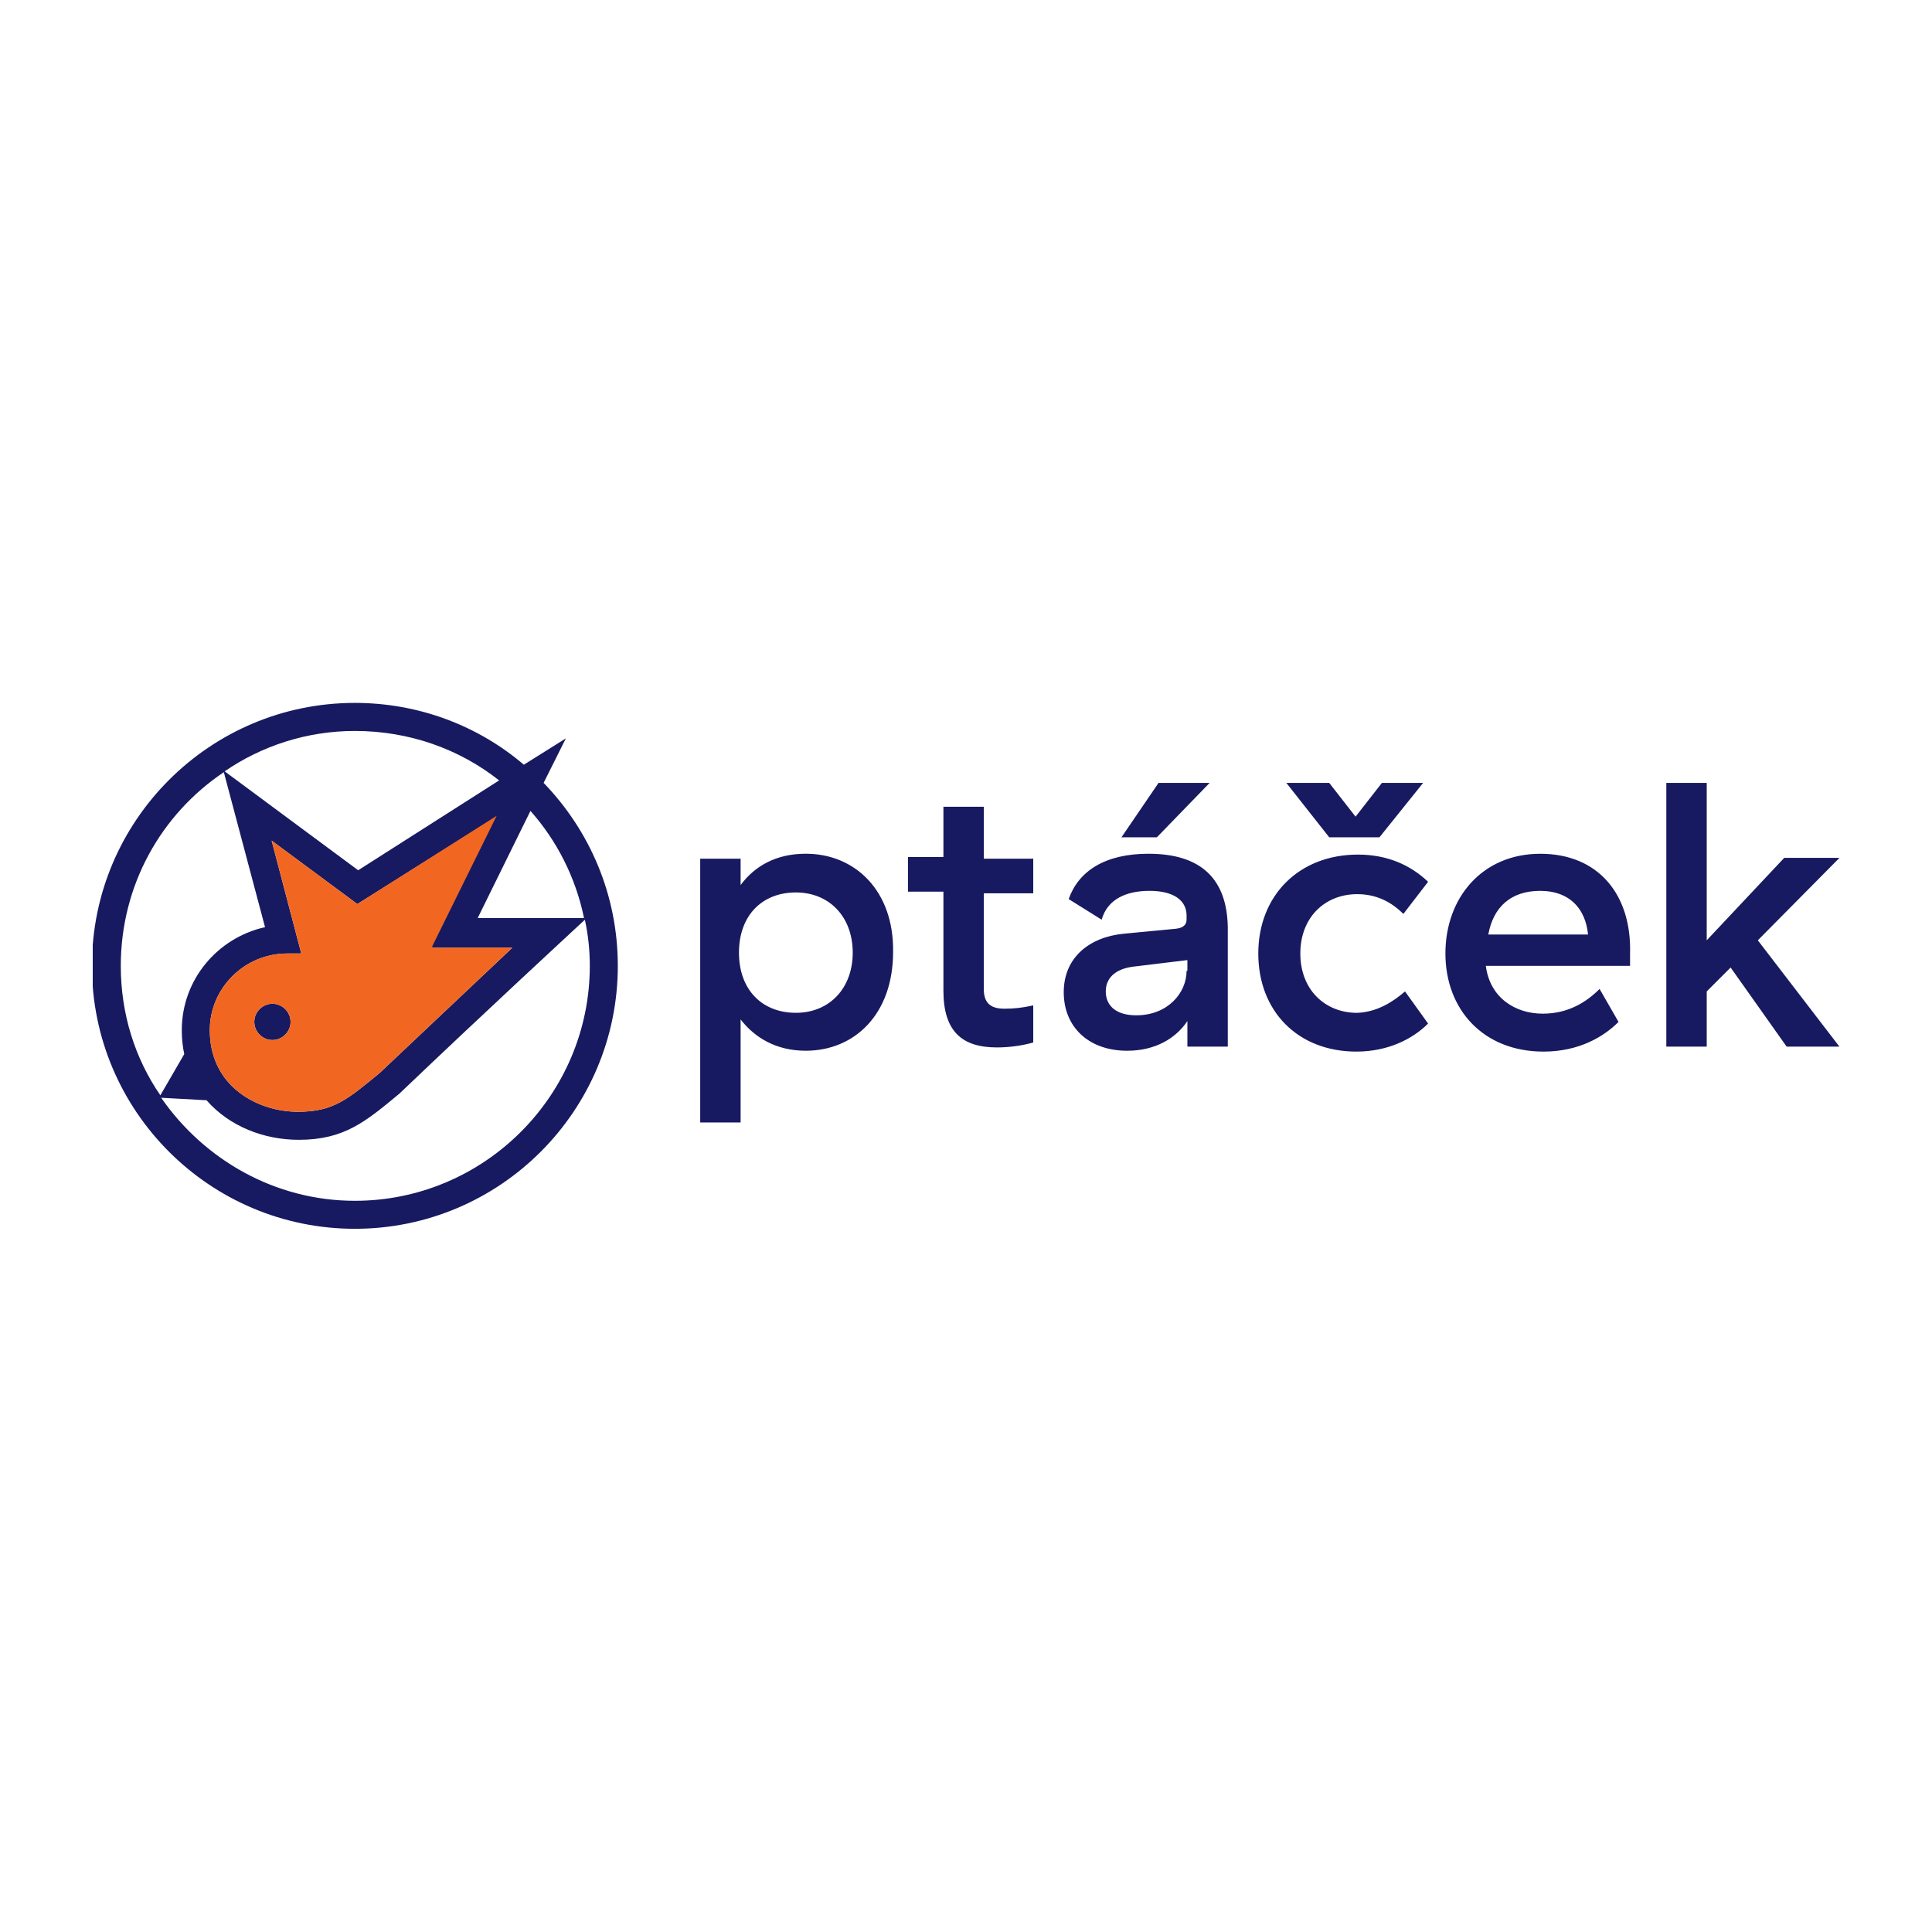 <?xml version="1.0" encoding="UTF-8"?><svg id="Vrstva_1" xmlns="http://www.w3.org/2000/svg" xmlns:xlink="http://www.w3.org/1999/xlink" viewBox="0 0 1000 1000"><defs><clipPath id="clippath"><rect x="48" y="363.82" width="904.07" height="272.2" style="fill:none;"/></clipPath><clipPath id="clippath-1"><rect x="48" y="363.82" width="904.07" height="272.2" style="fill:none;"/></clipPath><clipPath id="clippath-2"><rect x="48" y="363.82" width="904.07" height="272.2" style="fill:none;"/></clipPath></defs><g style="clip-path:url(#clippath);"><path d="m417.05,441.89c-15.36,0-26.45,6.4-33.71,16.21v-13.65h-20.91v136.53h20.91v-53.33c7.25,9.39,18.35,16.21,33.71,16.21,25.17,0,45.22-18.77,45.22-51.2.43-31.57-19.63-50.77-45.22-50.77m-5.12,82.34c-17.49,0-29.44-11.95-29.44-31.15s11.95-31.15,29.44-31.15,29.44,12.8,29.44,31.15-11.95,31.15-29.44,31.15m97.28-79.78h25.6v17.92h-25.6v49.49c0,6.83,2.99,10.24,10.67,10.24,5.12,0,8.96-.43,14.93-1.71v19.2c-5.97,1.71-12.8,2.56-18.77,2.56-17.92,0-27.73-8.11-27.73-29.44v-51.2h-18.35v-17.92h18.35v-26.03h20.91v26.88Zm85.33-2.56c-22.61,0-36.27,8.96-41.39,23.47l17.07,10.67c2.99-10.67,12.8-14.93,24.75-14.93,12.8,0,19.2,5.12,19.2,12.8v2.13c0,2.56-1.71,4.27-5.55,4.69l-26.88,2.56c-17.92,1.71-31.15,12.37-31.15,30.29s12.8,30.29,32.85,30.29c14.51,0,25.17-6.4,31.15-15.36v13.23h20.91v-61.86c-.43-24.75-13.65-37.97-40.96-37.97m19.63,60.58c0,11.52-9.81,23.04-26.03,23.04-10.67,0-15.79-5.12-15.79-12.37,0-6.4,4.27-11.52,14.08-12.8l28.16-3.41v5.55h-.43Zm113.06,10.67l11.95,16.64c-8.11,8.11-20.91,14.51-37.12,14.51-30.29,0-50.77-20.91-50.77-50.77s20.91-51.2,51.62-51.2c15.36,0,27.31,5.55,36.27,14.08l-12.8,16.64c-5.97-5.97-13.65-10.24-23.89-10.24-16.64,0-29.44,11.95-29.44,30.72s12.8,30.72,29.44,30.72c10.24-.43,18.35-5.55,24.75-11.09m69.97-71.25c-29.87,0-49.06,22.61-49.06,51.62s19.63,50.77,50.77,50.77c18.35,0,31.15-7.68,38.83-15.36l-9.81-17.07c-6.83,6.83-16.21,12.8-29.44,12.8-14.08,0-27.31-8.11-29.44-24.75h74.66v-6.4c.85-30.29-16.21-51.62-46.5-51.62m-26.88,41.81c2.56-14.08,11.52-22.61,26.88-22.61s23.47,9.39,24.75,22.61h-51.62Zm139.51,2.99l42.24,55.04h-27.31l-29.01-40.96-12.37,12.37v28.59h-20.91v-136.53h20.91v81.49l40.11-42.67h28.59l-42.24,42.66Zm-311.03-53.33h-18.35l19.2-28.16h26.45l-27.31,28.16Zm89.17,0l-22.19-28.16h22.19l13.65,17.49,13.65-17.49h21.33l-22.61,28.16h-26.03Z" style="fill:#171a60;"/></g><g style="clip-path:url(#clippath-1);"><path d="m150.4,528.93c0,5.12-4.27,9.39-9.39,9.39s-9.39-4.27-9.39-9.39,4.27-9.39,9.39-9.39,9.39,4.27,9.39,9.39m169.38-29.01c0,75.09-61.01,136.1-136.1,136.1s-136.1-61.01-136.1-136.1,61.01-136.1,136.1-136.1c33.28,0,64,11.95,87.46,32l21.76-13.65-11.52,23.04c23.89,24.75,38.4,58.02,38.4,94.72m-72.53-24.75h55.04c-4.27-20.91-14.08-40.11-27.73-55.46l-27.31,55.46Zm-91.3,18.35h-7.25c-22.19,0-40.11,17.92-40.11,39.68,0,13.23,5.12,24.32,14.93,32,8.11,6.4,19.2,10.24,30.72,10.24,18.35,0,25.6-6.4,42.24-20.05h0c22.19-20.91,68.69-64.85,68.69-64.85h-42.24l33.28-67.41-71.25,44.8-44.37-32.85,15.36,58.45Zm-39.68-94.29l69.12,51.2,72.96-46.5c-20.48-16.21-46.5-25.6-74.66-25.6-24.75,0-48.21,7.68-67.41,20.91m-33.28,167.67l12.37-21.33c-.85-3.84-1.28-8.11-1.28-12.37,0-26.03,18.35-47.78,43.09-53.33l-21.33-80.21c-32.43,21.76-53.33,58.45-53.33,100.26,0,24.75,7.25,47.78,20.48,66.98m222.28-66.98c0-8.11-.85-16.21-2.56-23.89-6.83,6.4-49.49,45.65-96,90.02-17.49,14.51-28.59,23.89-52.05,23.89-17.92,0-35.84-6.83-47.78-20.48l-23.47-1.28c22.19,32,58.88,53.33,100.26,53.33,66.98,0,121.6-54.61,121.6-121.6" style="fill:#171a60;"/></g><g style="clip-path:url(#clippath-2);"><path d="m223.78,489.68l33.28-67.41-72.1,45.65-44.37-32.85,15.36,58.45h-7.25c-22.19,0-40.11,17.92-40.11,39.68,0,13.23,5.12,24.32,14.93,32,8.11,6.4,19.2,10.24,30.72,10.24,18.35,0,25.6-6.4,42.24-20.05h0c22.19-20.91,68.69-64.85,68.69-64.85h-41.39v-.85Zm-82.77,48.64c-5.12,0-9.39-4.27-9.39-9.39s4.27-9.39,9.39-9.39,9.39,4.27,9.39,9.39c0,5.12-4.27,9.39-9.39,9.39" style="fill:#f16722;"/></g></svg>